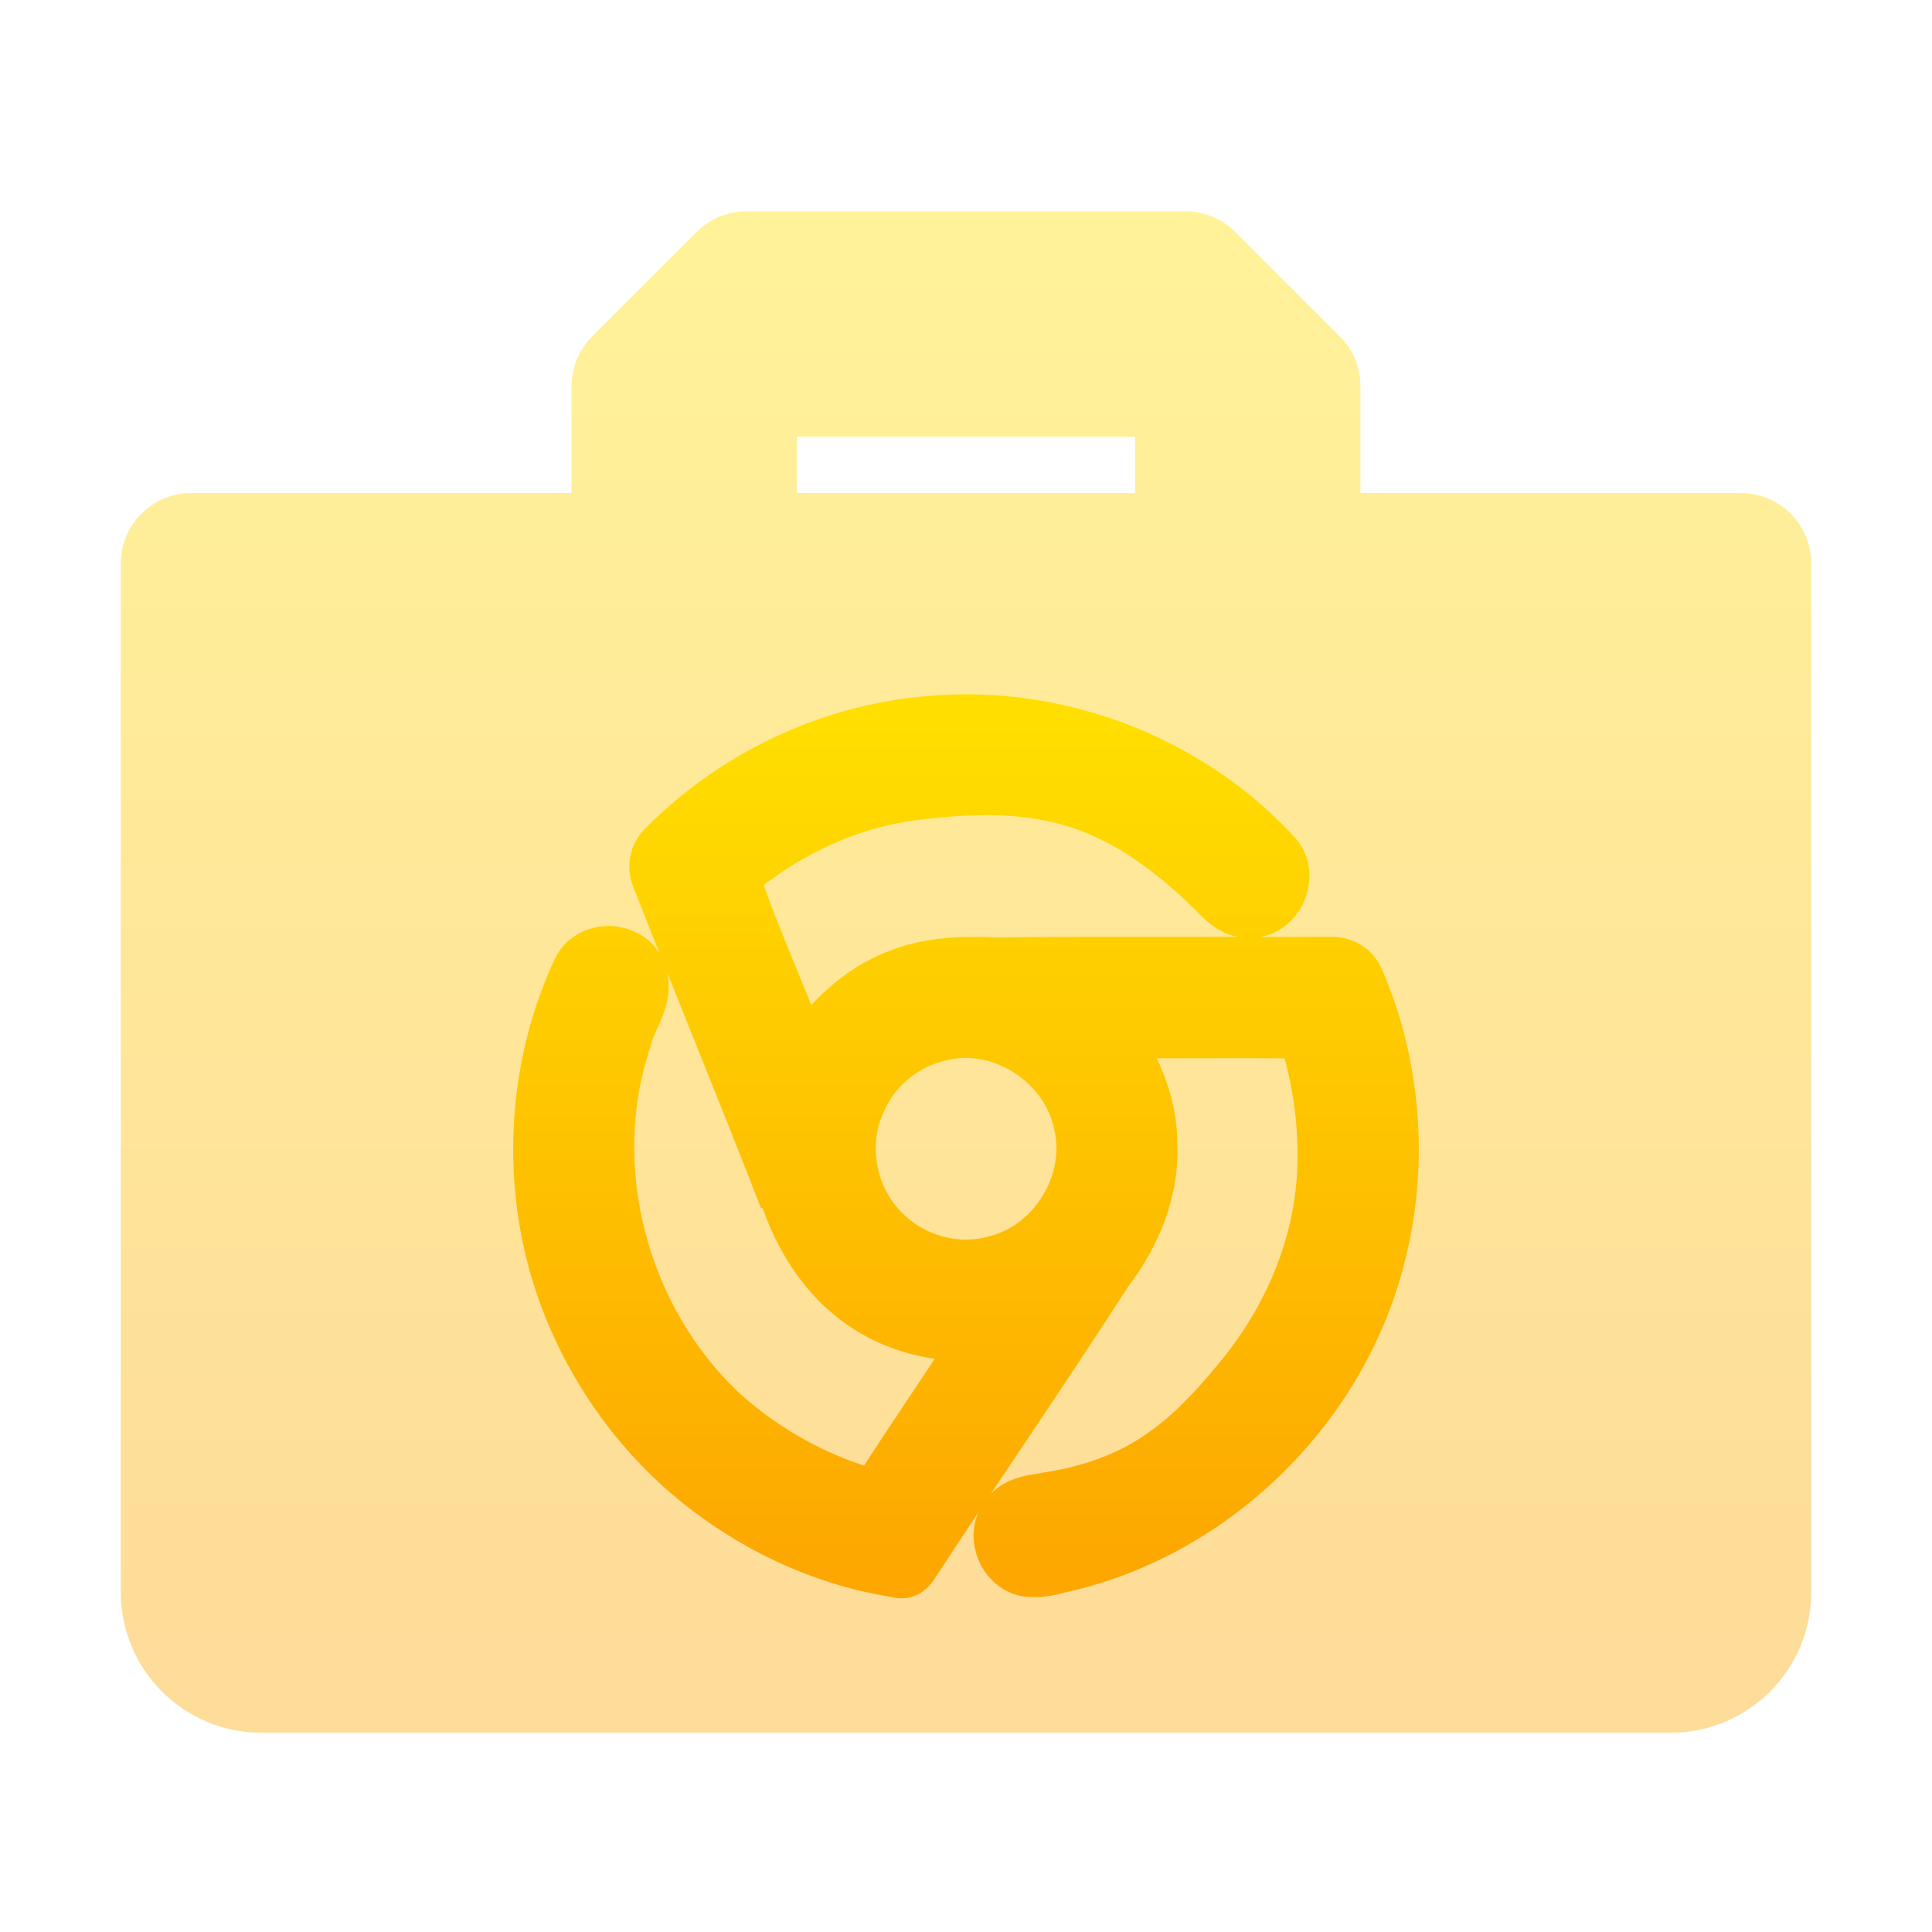 <svg width="64" height="64" viewBox="0 0 64 64" fill="none" xmlns="http://www.w3.org/2000/svg">
<path opacity="0.4" fill-rule="evenodd" clip-rule="evenodd" d="M24.727 7C24.108 7 23.515 7.246 23.077 7.683L19.617 11.143C19.179 11.581 18.933 12.175 18.933 12.793V16.333H6.333C5.045 16.333 4 17.378 4 18.667V52.733C4 55.316 6.085 57.4 8.667 57.4H55.333C57.916 57.4 60 55.316 60 52.733V18.667C60 17.378 58.955 16.333 57.667 16.333H45.067V12.793C45.067 12.175 44.821 11.581 44.383 11.143L40.924 7.684C40.486 7.246 39.892 7 39.273 7H24.727ZM26.4 16.333V14.467H37.6V16.333H26.4Z" fill="url(#paint0_linear_54_1489)"/>
<path fill-rule="evenodd" clip-rule="evenodd" d="M22.066 28.168C21.85 28.387 21.791 28.714 21.903 29.001C22.554 30.66 23.217 32.314 23.881 33.968C24.641 35.864 25.402 37.759 26.143 39.663L26.145 39.504C25.791 37.978 26.006 36.332 26.824 34.989C26.77 35.001 26.683 35.021 26.604 35.04L26.483 35.068C26.164 34.184 25.806 33.314 25.449 32.444C24.979 31.299 24.509 30.155 24.127 28.981C25.894 27.466 28.088 26.407 30.415 26.156C32.179 25.936 34.012 25.891 35.726 26.436C37.498 26.999 39.013 28.155 40.318 29.45C40.345 29.476 40.373 29.504 40.401 29.532C40.676 29.804 40.984 30.11 41.401 30.056C42.2 30.103 42.676 29.005 42.161 28.421C39.301 25.298 34.935 23.65 30.724 24.062C27.468 24.344 24.353 25.844 22.066 28.168ZM40.192 32.034C37.809 32.03 35.427 32.026 33.045 32.055C34.366 32.338 35.65 32.991 36.513 34.049C37.531 34.06 38.547 34.057 39.564 34.055H39.564H39.564C40.805 34.052 42.046 34.048 43.286 34.07C43.826 35.604 44.041 37.248 43.967 38.872C43.847 41.282 42.879 43.604 41.396 45.494C40.562 46.527 39.674 47.546 38.573 48.306C37.45 49.104 36.111 49.554 34.756 49.762C34.668 49.781 34.575 49.796 34.482 49.812C34.087 49.877 33.673 49.946 33.443 50.304C33.026 50.834 33.333 51.696 33.97 51.879C34.348 51.96 34.722 51.865 35.09 51.772L35.09 51.772L35.09 51.772C35.197 51.745 35.302 51.718 35.407 51.696C40.17 50.52 44.133 46.655 45.461 41.937C46.345 38.847 46.14 35.447 44.856 32.496C44.732 32.211 44.446 32.033 44.134 32.034C42.82 32.038 41.506 32.036 40.192 32.034H40.192H40.192ZM21.057 32.221C20.739 31.487 19.549 31.494 19.258 32.248C18.078 34.805 17.728 37.726 18.209 40.497C18.729 43.521 20.299 46.336 22.548 48.416C24.53 50.219 27.023 51.49 29.676 51.912C29.7 51.916 29.723 51.922 29.746 51.927C29.782 51.936 29.819 51.945 29.856 51.946C29.997 51.952 30.08 51.818 30.155 51.698C30.177 51.662 30.199 51.628 30.221 51.598C31.116 50.231 32.026 48.873 32.937 47.515L32.937 47.515C34.155 45.696 35.374 43.877 36.557 42.036C35.545 43.062 34.258 43.839 32.813 44.033C32.336 44.758 31.854 45.48 31.373 46.203C30.594 47.37 29.816 48.538 29.055 49.718C27.086 49.212 25.248 48.2 23.751 46.825C20.483 43.707 19.141 38.695 20.588 34.389C20.638 34.145 20.747 33.904 20.855 33.663C21.068 33.193 21.28 32.721 21.057 32.221ZM33.046 32.056C31.949 32.002 30.816 32.027 29.785 32.447C28.538 32.921 27.55 33.891 26.824 34.989C26.006 36.332 25.791 37.978 26.145 39.504C26.599 40.9 27.414 42.227 28.643 43.066C29.84 43.908 31.372 44.222 32.813 44.033C34.258 43.839 35.545 43.061 36.557 42.036C37.466 40.862 38.074 39.399 37.999 37.894C38.003 36.478 37.37 35.147 36.514 34.049C35.65 32.992 34.367 32.339 33.046 32.056ZM28.454 36.235C28.971 35.166 30.006 34.39 31.16 34.143C33.257 33.63 35.514 35.154 35.91 37.254C36.347 39.205 35.075 41.336 33.154 41.883C31.746 42.343 30.116 41.899 29.114 40.817C27.958 39.634 27.665 37.695 28.454 36.235Z" fill="url(#paint1_linear_54_1489)"/>
<path d="M21.903 29.001L20.972 29.366L20.972 29.366L21.903 29.001ZM22.066 28.168L22.778 28.87L22.778 28.87L22.066 28.168ZM23.881 33.968L24.809 33.595L24.809 33.595L23.881 33.968ZM26.143 39.663L25.211 40.026L27.143 39.673L26.143 39.663ZM26.145 39.504L27.145 39.514L27.146 39.395L27.119 39.278L26.145 39.504ZM26.824 34.989L27.678 35.509L28.906 33.492L26.603 34.013L26.824 34.989ZM26.604 35.04L26.831 36.014L26.832 36.013L26.604 35.04ZM26.483 35.068L25.542 35.407L25.844 36.243L26.71 36.042L26.483 35.068ZM25.449 32.444L26.374 32.064L25.449 32.444ZM24.127 28.981L23.476 28.221L22.97 28.656L23.176 29.29L24.127 28.981ZM30.415 26.156L30.522 27.15L30.53 27.149L30.538 27.148L30.415 26.156ZM35.726 26.436L35.423 27.389L35.423 27.389L35.726 26.436ZM40.318 29.45L39.613 30.159L39.62 30.166L40.318 29.45ZM40.401 29.532L41.105 28.822L41.105 28.822L40.401 29.532ZM41.401 30.056L41.459 29.058L41.365 29.052L41.272 29.064L41.401 30.056ZM42.161 28.421L42.91 27.759L42.904 27.753L42.898 27.746L42.161 28.421ZM30.724 24.062L30.81 25.059L30.821 25.058L30.724 24.062ZM33.045 32.055L33.033 31.055L32.836 33.033L33.045 32.055ZM40.192 32.034L40.19 33.034H40.192V32.034ZM36.513 34.049L35.739 34.681L36.035 35.044L36.503 35.049L36.513 34.049ZM39.564 34.055L39.564 33.055L39.561 33.055L39.564 34.055ZM39.564 34.055L39.564 35.055L39.567 35.055L39.564 34.055ZM43.286 34.07L44.229 33.738L43.998 33.082L43.303 33.07L43.286 34.07ZM43.967 38.872L44.965 38.921L44.966 38.917L43.967 38.872ZM41.396 45.494L42.174 46.122L42.179 46.117L42.183 46.111L41.396 45.494ZM38.573 48.306L38.005 47.482L37.994 47.49L38.573 48.306ZM34.756 49.762L34.604 48.774L34.575 48.778L34.547 48.784L34.756 49.762ZM34.482 49.812L34.645 50.798L34.645 50.798L34.482 49.812ZM33.443 50.304L34.229 50.922L34.259 50.885L34.285 50.844L33.443 50.304ZM33.97 51.879L33.694 52.84L33.727 52.849L33.759 52.856L33.97 51.879ZM35.09 51.772L34.848 50.802L34.845 50.803L35.09 51.772ZM35.09 51.772L35.333 52.742L35.336 52.741L35.09 51.772ZM35.407 51.696L35.616 52.674L35.632 52.671L35.647 52.667L35.407 51.696ZM45.461 41.937L44.499 41.662L44.498 41.666L45.461 41.937ZM44.856 32.496L43.939 32.895L43.94 32.895L44.856 32.496ZM44.134 32.034L44.132 31.034L44.132 31.034L44.134 32.034ZM40.192 32.034L40.193 31.034H40.192V32.034ZM19.258 32.248L20.166 32.668L20.179 32.638L20.191 32.608L19.258 32.248ZM21.057 32.221L20.14 32.619L20.144 32.629L21.057 32.221ZM18.209 40.497L19.194 40.328L19.194 40.327L18.209 40.497ZM22.548 48.416L21.869 49.15L21.875 49.156L22.548 48.416ZM29.676 51.912L29.834 50.925L29.833 50.925L29.676 51.912ZM29.746 51.927L29.982 50.955L29.982 50.955L29.746 51.927ZM29.856 51.946L29.816 52.946L29.817 52.946L29.856 51.946ZM30.155 51.698L31.003 52.227L31.003 52.227L30.155 51.698ZM30.221 51.598L31.021 52.198L31.04 52.173L31.058 52.146L30.221 51.598ZM32.937 47.515L33.767 48.072L33.773 48.064L33.778 48.056L32.937 47.515ZM32.937 47.515L32.106 46.958L32.1 46.966L32.095 46.974L32.937 47.515ZM36.557 42.036L37.398 42.577L35.846 41.334L36.557 42.036ZM32.813 44.033L32.68 43.042L32.228 43.103L31.977 43.483L32.813 44.033ZM31.373 46.203L32.205 46.757L32.205 46.757L31.373 46.203ZM29.055 49.718L28.806 50.686L29.505 50.866L29.896 50.26L29.055 49.718ZM23.751 46.825L23.06 47.549L23.067 47.556L23.075 47.562L23.751 46.825ZM20.588 34.389L21.536 34.708L21.556 34.648L21.569 34.587L20.588 34.389ZM20.855 33.663L21.767 34.074L20.855 33.663ZM29.785 32.447L30.14 33.382L30.151 33.377L30.162 33.373L29.785 32.447ZM33.046 32.056L33.255 31.078L33.175 31.061L33.094 31.057L33.046 32.056ZM26.824 34.989L25.99 34.437L25.98 34.453L25.97 34.468L26.824 34.989ZM26.145 39.504L25.171 39.73L25.181 39.773L25.194 39.814L26.145 39.504ZM28.643 43.066L29.219 42.248L29.213 42.244L29.207 42.24L28.643 43.066ZM32.813 44.033L32.943 45.024L32.946 45.024L32.813 44.033ZM36.557 42.036L37.269 42.739L37.311 42.696L37.348 42.648L36.557 42.036ZM37.999 37.894L36.999 37.892L36.999 37.918L37.001 37.943L37.999 37.894ZM36.514 34.049L37.302 33.434L37.295 33.425L37.288 33.417L36.514 34.049ZM31.16 34.143L31.37 35.121L31.384 35.118L31.398 35.114L31.16 34.143ZM28.454 36.235L29.334 36.711L29.344 36.691L29.354 36.671L28.454 36.235ZM35.91 37.254L34.928 37.439L34.931 37.456L34.935 37.472L35.91 37.254ZM33.154 41.883L32.88 40.921L32.861 40.926L32.843 40.932L33.154 41.883ZM29.114 40.817L29.847 40.137L29.838 40.128L29.829 40.118L29.114 40.817ZM22.834 28.636C22.858 28.698 22.854 28.793 22.778 28.87L21.353 27.467C20.846 27.982 20.723 28.731 20.972 29.366L22.834 28.636ZM24.809 33.595C24.145 31.941 23.483 30.291 22.834 28.636L20.972 29.366C21.624 31.029 22.289 32.687 22.953 34.34L24.809 33.595ZM27.075 39.3C26.332 37.391 25.569 35.49 24.809 33.595L22.953 34.34C23.714 36.237 24.472 38.128 25.211 40.026L27.075 39.3ZM25.145 39.494L25.143 39.653L27.143 39.673L27.145 39.514L25.145 39.494ZM25.97 34.469C25.004 36.054 24.763 37.971 25.171 39.73L27.119 39.278C26.819 37.985 27.007 36.61 27.678 35.509L25.97 34.469ZM26.832 36.013C26.912 35.995 26.995 35.975 27.045 35.964L26.603 34.013C26.545 34.026 26.454 34.048 26.377 34.066L26.832 36.013ZM26.71 36.042L26.831 36.014L26.378 34.066L26.256 34.094L26.71 36.042ZM24.524 32.824C24.883 33.697 25.232 34.547 25.542 35.407L27.423 34.728C27.096 33.821 26.73 32.931 26.374 32.064L24.524 32.824ZM23.176 29.29C23.572 30.506 24.056 31.685 24.524 32.824L26.374 32.064C25.902 30.913 25.447 29.804 25.078 28.671L23.176 29.29ZM30.308 25.162C27.752 25.437 25.373 26.595 23.476 28.221L24.778 29.74C26.415 28.336 28.425 27.376 30.522 27.15L30.308 25.162ZM36.029 25.483C34.111 24.873 32.108 24.937 30.291 25.164L30.538 27.148C32.25 26.935 33.913 26.909 35.423 27.389L36.029 25.483ZM41.022 28.74C39.664 27.392 38.015 26.114 36.029 25.483L35.423 27.389C36.981 27.884 38.362 28.918 39.613 30.159L41.022 28.74ZM41.105 28.822C41.078 28.794 41.047 28.764 41.015 28.733L39.62 30.166C39.644 30.189 39.668 30.214 39.697 30.242L41.105 28.822ZM41.272 29.064C41.308 29.06 41.345 29.063 41.373 29.071C41.398 29.078 41.403 29.084 41.383 29.072C41.363 29.059 41.331 29.035 41.281 28.99C41.229 28.945 41.177 28.893 41.105 28.822L39.697 30.242C39.819 30.363 40.041 30.589 40.312 30.761C40.608 30.948 41.023 31.114 41.53 31.047L41.272 29.064ZM41.411 29.083C41.398 29.068 41.388 29.052 41.382 29.037C41.376 29.022 41.375 29.013 41.375 29.012C41.375 29.012 41.376 29.017 41.374 29.028C41.372 29.038 41.368 29.05 41.363 29.063C41.357 29.075 41.351 29.084 41.348 29.088C41.344 29.093 41.344 29.091 41.351 29.086C41.359 29.081 41.374 29.072 41.395 29.066C41.418 29.059 41.441 29.056 41.459 29.058L41.342 31.054C42.266 31.108 42.91 30.494 43.185 29.887C43.456 29.288 43.495 28.421 42.91 27.759L41.411 29.083ZM30.821 25.058C34.724 24.676 38.778 26.208 41.423 29.097L42.898 27.746C39.823 24.387 35.147 22.625 30.626 23.067L30.821 25.058ZM22.778 28.87C24.903 26.71 27.798 25.319 30.81 25.059L30.637 23.066C27.138 23.369 23.803 24.977 21.353 27.467L22.778 28.87ZM33.057 33.055C35.431 33.026 37.807 33.03 40.19 33.034L40.193 31.034C37.812 31.03 35.423 31.026 33.033 31.055L33.057 33.055ZM37.288 33.416C36.247 32.141 34.739 31.395 33.255 31.078L32.836 33.033C33.994 33.281 35.053 33.841 35.739 34.681L37.288 33.416ZM39.561 33.055C38.544 33.057 37.533 33.06 36.524 33.049L36.503 35.049C37.528 35.06 38.551 35.057 39.566 35.055L39.561 33.055ZM39.564 33.055H39.564V35.055H39.564V33.055ZM39.564 33.055H39.564V35.055H39.564V33.055ZM43.303 33.07C42.051 33.048 40.801 33.052 39.562 33.055L39.567 35.055C40.809 35.051 42.04 35.048 43.269 35.07L43.303 33.07ZM44.966 38.917C45.045 37.177 44.816 35.404 44.229 33.738L42.343 34.402C42.837 35.805 43.037 37.319 42.968 38.826L44.966 38.917ZM42.183 46.111C43.776 44.081 44.834 41.565 44.965 38.921L42.968 38.822C42.86 41 41.981 43.127 40.609 44.877L42.183 46.111ZM39.141 49.129C40.37 48.281 41.333 47.164 42.174 46.122L40.618 44.866C39.791 45.891 38.979 46.81 38.005 47.483L39.141 49.129ZM34.908 50.751C36.372 50.525 37.869 50.033 39.153 49.121L37.994 47.49C37.03 48.176 35.85 48.582 34.604 48.774L34.908 50.751ZM34.645 50.798C34.734 50.784 34.85 50.765 34.965 50.74L34.547 48.784C34.486 48.797 34.417 48.809 34.319 48.825L34.645 50.798ZM34.285 50.844C34.274 50.861 34.259 50.876 34.246 50.886C34.235 50.894 34.236 50.891 34.261 50.881C34.287 50.871 34.33 50.858 34.397 50.843C34.467 50.828 34.542 50.815 34.645 50.798L34.319 48.825C34.024 48.874 33.112 48.97 32.602 49.763L34.285 50.844ZM34.246 50.917C34.257 50.92 34.265 50.925 34.271 50.928C34.276 50.931 34.278 50.933 34.277 50.932C34.275 50.931 34.272 50.927 34.268 50.92C34.264 50.914 34.26 50.906 34.257 50.898C34.255 50.889 34.253 50.882 34.252 50.877C34.252 50.872 34.252 50.87 34.252 50.873C34.252 50.876 34.251 50.882 34.247 50.892C34.242 50.902 34.237 50.913 34.229 50.922L32.657 49.686C32.2 50.267 32.173 50.984 32.365 51.546C32.556 52.103 33.009 52.643 33.694 52.84L34.246 50.917ZM34.845 50.803C34.434 50.907 34.292 50.925 34.181 50.901L33.759 52.856C34.404 52.995 35.01 52.824 35.336 52.741L34.845 50.803ZM34.848 50.802L34.848 50.802L35.333 52.742L35.333 52.742L34.848 50.802ZM34.848 50.802L34.848 50.802L35.333 52.742L35.333 52.742L34.848 50.802ZM35.199 50.718C35.072 50.745 34.948 50.777 34.845 50.803L35.336 52.741C35.446 52.714 35.533 52.692 35.616 52.674L35.199 50.718ZM44.498 41.666C43.267 46.041 39.578 49.637 35.168 50.725L35.647 52.667C40.763 51.404 44.999 47.269 46.423 42.208L44.498 41.666ZM43.94 32.895C45.129 35.629 45.321 38.791 44.499 41.662L46.422 42.212C47.369 38.903 47.151 35.264 45.773 32.097L43.94 32.895ZM44.137 33.034C44.072 33.035 43.983 32.996 43.939 32.895L45.774 32.098C45.481 31.425 44.819 31.032 44.132 31.034L44.137 33.034ZM40.19 33.034C41.504 33.036 42.82 33.038 44.137 33.034L44.132 31.034C42.82 31.038 41.508 31.036 40.193 31.034L40.19 33.034ZM40.192 33.034H40.192V31.034H40.192V33.034ZM40.192 33.034H40.192V31.034H40.192V33.034ZM20.191 32.608C20.186 32.622 20.176 32.638 20.164 32.652C20.152 32.666 20.141 32.674 20.135 32.678C20.129 32.681 20.128 32.681 20.133 32.679C20.139 32.678 20.148 32.676 20.159 32.676C20.169 32.676 20.179 32.678 20.186 32.679C20.193 32.681 20.195 32.682 20.191 32.68C20.187 32.678 20.178 32.672 20.167 32.66C20.155 32.648 20.146 32.633 20.14 32.619L21.974 31.823C21.618 31.001 20.81 30.669 20.136 30.676C19.459 30.684 18.652 31.039 18.325 31.889L20.191 32.608ZM19.194 40.327C18.747 37.747 19.074 35.032 20.166 32.668L18.35 31.829C17.081 34.577 16.71 37.705 17.223 40.668L19.194 40.327ZM23.227 47.682C21.133 45.745 19.676 43.126 19.194 40.328L17.223 40.667C17.782 43.915 19.465 46.926 21.869 49.15L23.227 47.682ZM29.833 50.925C27.389 50.536 25.072 49.36 23.221 47.677L21.875 49.156C23.989 51.079 26.657 52.444 29.519 52.9L29.833 50.925ZM29.982 50.955C29.965 50.951 29.904 50.936 29.834 50.925L29.519 52.9C29.504 52.897 29.495 52.895 29.494 52.895C29.494 52.895 29.495 52.895 29.497 52.896C29.5 52.897 29.504 52.897 29.51 52.899L29.982 50.955ZM29.895 50.947C29.942 50.949 29.976 50.955 29.988 50.957C29.995 50.959 29.999 50.959 29.997 50.959C29.995 50.959 29.992 50.958 29.982 50.955L29.51 52.899C29.529 52.904 29.663 52.939 29.816 52.946L29.895 50.947ZM29.307 51.168C29.297 51.184 29.291 51.194 29.285 51.202C29.283 51.206 29.281 51.209 29.28 51.211C29.279 51.212 29.279 51.213 29.278 51.213C29.278 51.214 29.278 51.214 29.278 51.214C29.278 51.214 29.278 51.214 29.278 51.213C29.279 51.213 29.279 51.212 29.28 51.211C29.282 51.209 29.284 51.205 29.288 51.201C29.294 51.193 29.306 51.179 29.323 51.161C29.357 51.129 29.422 51.071 29.523 51.023C29.631 50.972 29.759 50.942 29.894 50.947L29.817 52.946C30.259 52.962 30.569 52.744 30.736 52.577C30.881 52.433 30.98 52.265 31.003 52.227L29.307 51.168ZM29.421 50.998C29.369 51.068 29.324 51.141 29.307 51.168L31.003 52.227C31.009 52.218 31.013 52.211 31.017 52.205C31.021 52.199 31.024 52.195 31.026 52.192C31.028 52.189 31.028 52.188 31.028 52.189C31.027 52.19 31.025 52.193 31.021 52.198L29.421 50.998ZM32.106 46.958C31.196 48.315 30.283 49.678 29.384 51.05L31.058 52.146C31.949 50.784 32.856 49.43 33.767 48.072L32.106 46.958ZM32.095 46.974L32.095 46.974L33.778 48.056L33.778 48.056L32.095 46.974ZM35.716 41.496C34.539 43.327 33.326 45.138 32.106 46.958L33.767 48.072C34.985 46.254 36.209 44.428 37.398 42.577L35.716 41.496ZM32.946 45.024C34.665 44.794 36.145 43.878 37.269 42.739L35.846 41.334C34.946 42.245 33.851 42.885 32.68 43.042L32.946 45.024ZM32.205 46.757C32.686 46.035 33.169 45.311 33.648 44.583L31.977 43.483C31.502 44.205 31.023 44.925 30.541 45.648L32.205 46.757ZM29.896 50.26C30.651 49.087 31.425 47.926 32.205 46.757L30.541 45.648C29.763 46.815 28.98 47.989 28.215 49.176L29.896 50.26ZM23.075 47.562C24.69 49.045 26.674 50.138 28.806 50.686L29.304 48.749C27.499 48.285 25.806 47.355 24.427 46.089L23.075 47.562ZM19.64 34.071C18.064 38.759 19.524 44.173 23.06 47.549L24.441 46.102C21.442 43.24 20.218 38.63 21.536 34.708L19.64 34.071ZM19.944 33.251C19.845 33.47 19.684 33.816 19.608 34.191L21.569 34.587C21.591 34.474 21.648 34.338 21.767 34.074L19.944 33.251ZM20.144 32.629C20.149 32.64 20.16 32.657 20.142 32.741C20.117 32.858 20.059 32.996 19.944 33.251L21.767 34.074C21.941 33.689 22.405 32.788 21.97 31.813L20.144 32.629ZM30.162 33.373C30.98 33.04 31.927 33.002 32.997 33.055L33.094 31.057C31.972 31.002 30.652 31.014 29.407 31.521L30.162 33.373ZM27.658 35.54C28.312 34.551 29.152 33.757 30.14 33.382L29.429 31.512C27.924 32.084 26.788 33.23 25.99 34.437L27.658 35.54ZM27.119 39.278C26.819 37.985 27.008 36.61 27.678 35.509L25.97 34.468C25.005 36.054 24.763 37.971 25.171 39.73L27.119 39.278ZM29.207 42.24C28.212 41.561 27.504 40.448 27.096 39.195L25.194 39.814C25.695 41.351 26.616 42.893 28.079 43.892L29.207 42.24ZM32.683 43.041C31.461 43.202 30.187 42.93 29.219 42.248L28.067 43.884C29.492 44.887 31.284 45.242 32.943 45.024L32.683 43.041ZM35.846 41.334C34.946 42.245 33.851 42.885 32.68 43.042L32.946 45.024C34.665 44.793 36.145 43.877 37.269 42.739L35.846 41.334ZM37.001 37.943C37.06 39.149 36.572 40.384 35.767 41.424L37.348 42.648C38.36 41.341 39.087 39.649 38.998 37.845L37.001 37.943ZM35.725 34.665C36.499 35.656 37.002 36.774 36.999 37.892L38.999 37.896C39.003 36.181 38.242 34.638 37.302 33.434L35.725 34.665ZM32.836 33.034C33.994 33.282 35.053 33.842 35.739 34.682L37.288 33.417C36.247 32.142 34.739 31.396 33.255 31.078L32.836 33.034ZM30.951 33.165C29.512 33.474 28.213 34.438 27.554 35.799L29.354 36.671C29.73 35.895 30.5 35.307 31.37 35.121L30.951 33.165ZM36.893 37.068C36.395 34.428 33.599 32.517 30.923 33.172L31.398 35.114C32.916 34.743 34.634 35.879 34.928 37.439L36.893 37.068ZM33.428 42.844C35.857 42.153 37.439 39.505 36.886 37.035L34.935 37.472C35.255 38.905 34.292 40.519 32.88 40.921L33.428 42.844ZM28.38 41.497C29.641 42.857 31.675 43.418 33.465 42.833L32.843 40.932C31.816 41.268 30.591 40.94 29.847 40.137L28.38 41.497ZM27.574 35.76C26.572 37.614 26.943 40.026 28.398 41.516L29.829 40.118C28.972 39.241 28.758 37.777 29.334 36.711L27.574 35.76Z" fill="url(#paint2_linear_54_1489)"/>
<defs>
<linearGradient id="paint0_linear_54_1489" x1="32" y1="55.533" x2="32" y2="8.867" gradientUnits="userSpaceOnUse">
<stop stop-color="#FDA700"/>
<stop offset="1" stop-color="#FFDE00"/>
</linearGradient>
<linearGradient id="paint1_linear_54_1489" x1="32" y1="51.947" x2="32" y2="24" gradientUnits="userSpaceOnUse">
<stop stop-color="#FDA700"/>
<stop offset="1" stop-color="#FFDE00"/>
</linearGradient>
<linearGradient id="paint2_linear_54_1489" x1="32" y1="51.947" x2="32" y2="24" gradientUnits="userSpaceOnUse">
<stop stop-color="#FDA700"/>
<stop offset="1" stop-color="#FFDE00"/>
</linearGradient>
</defs>
</svg>
